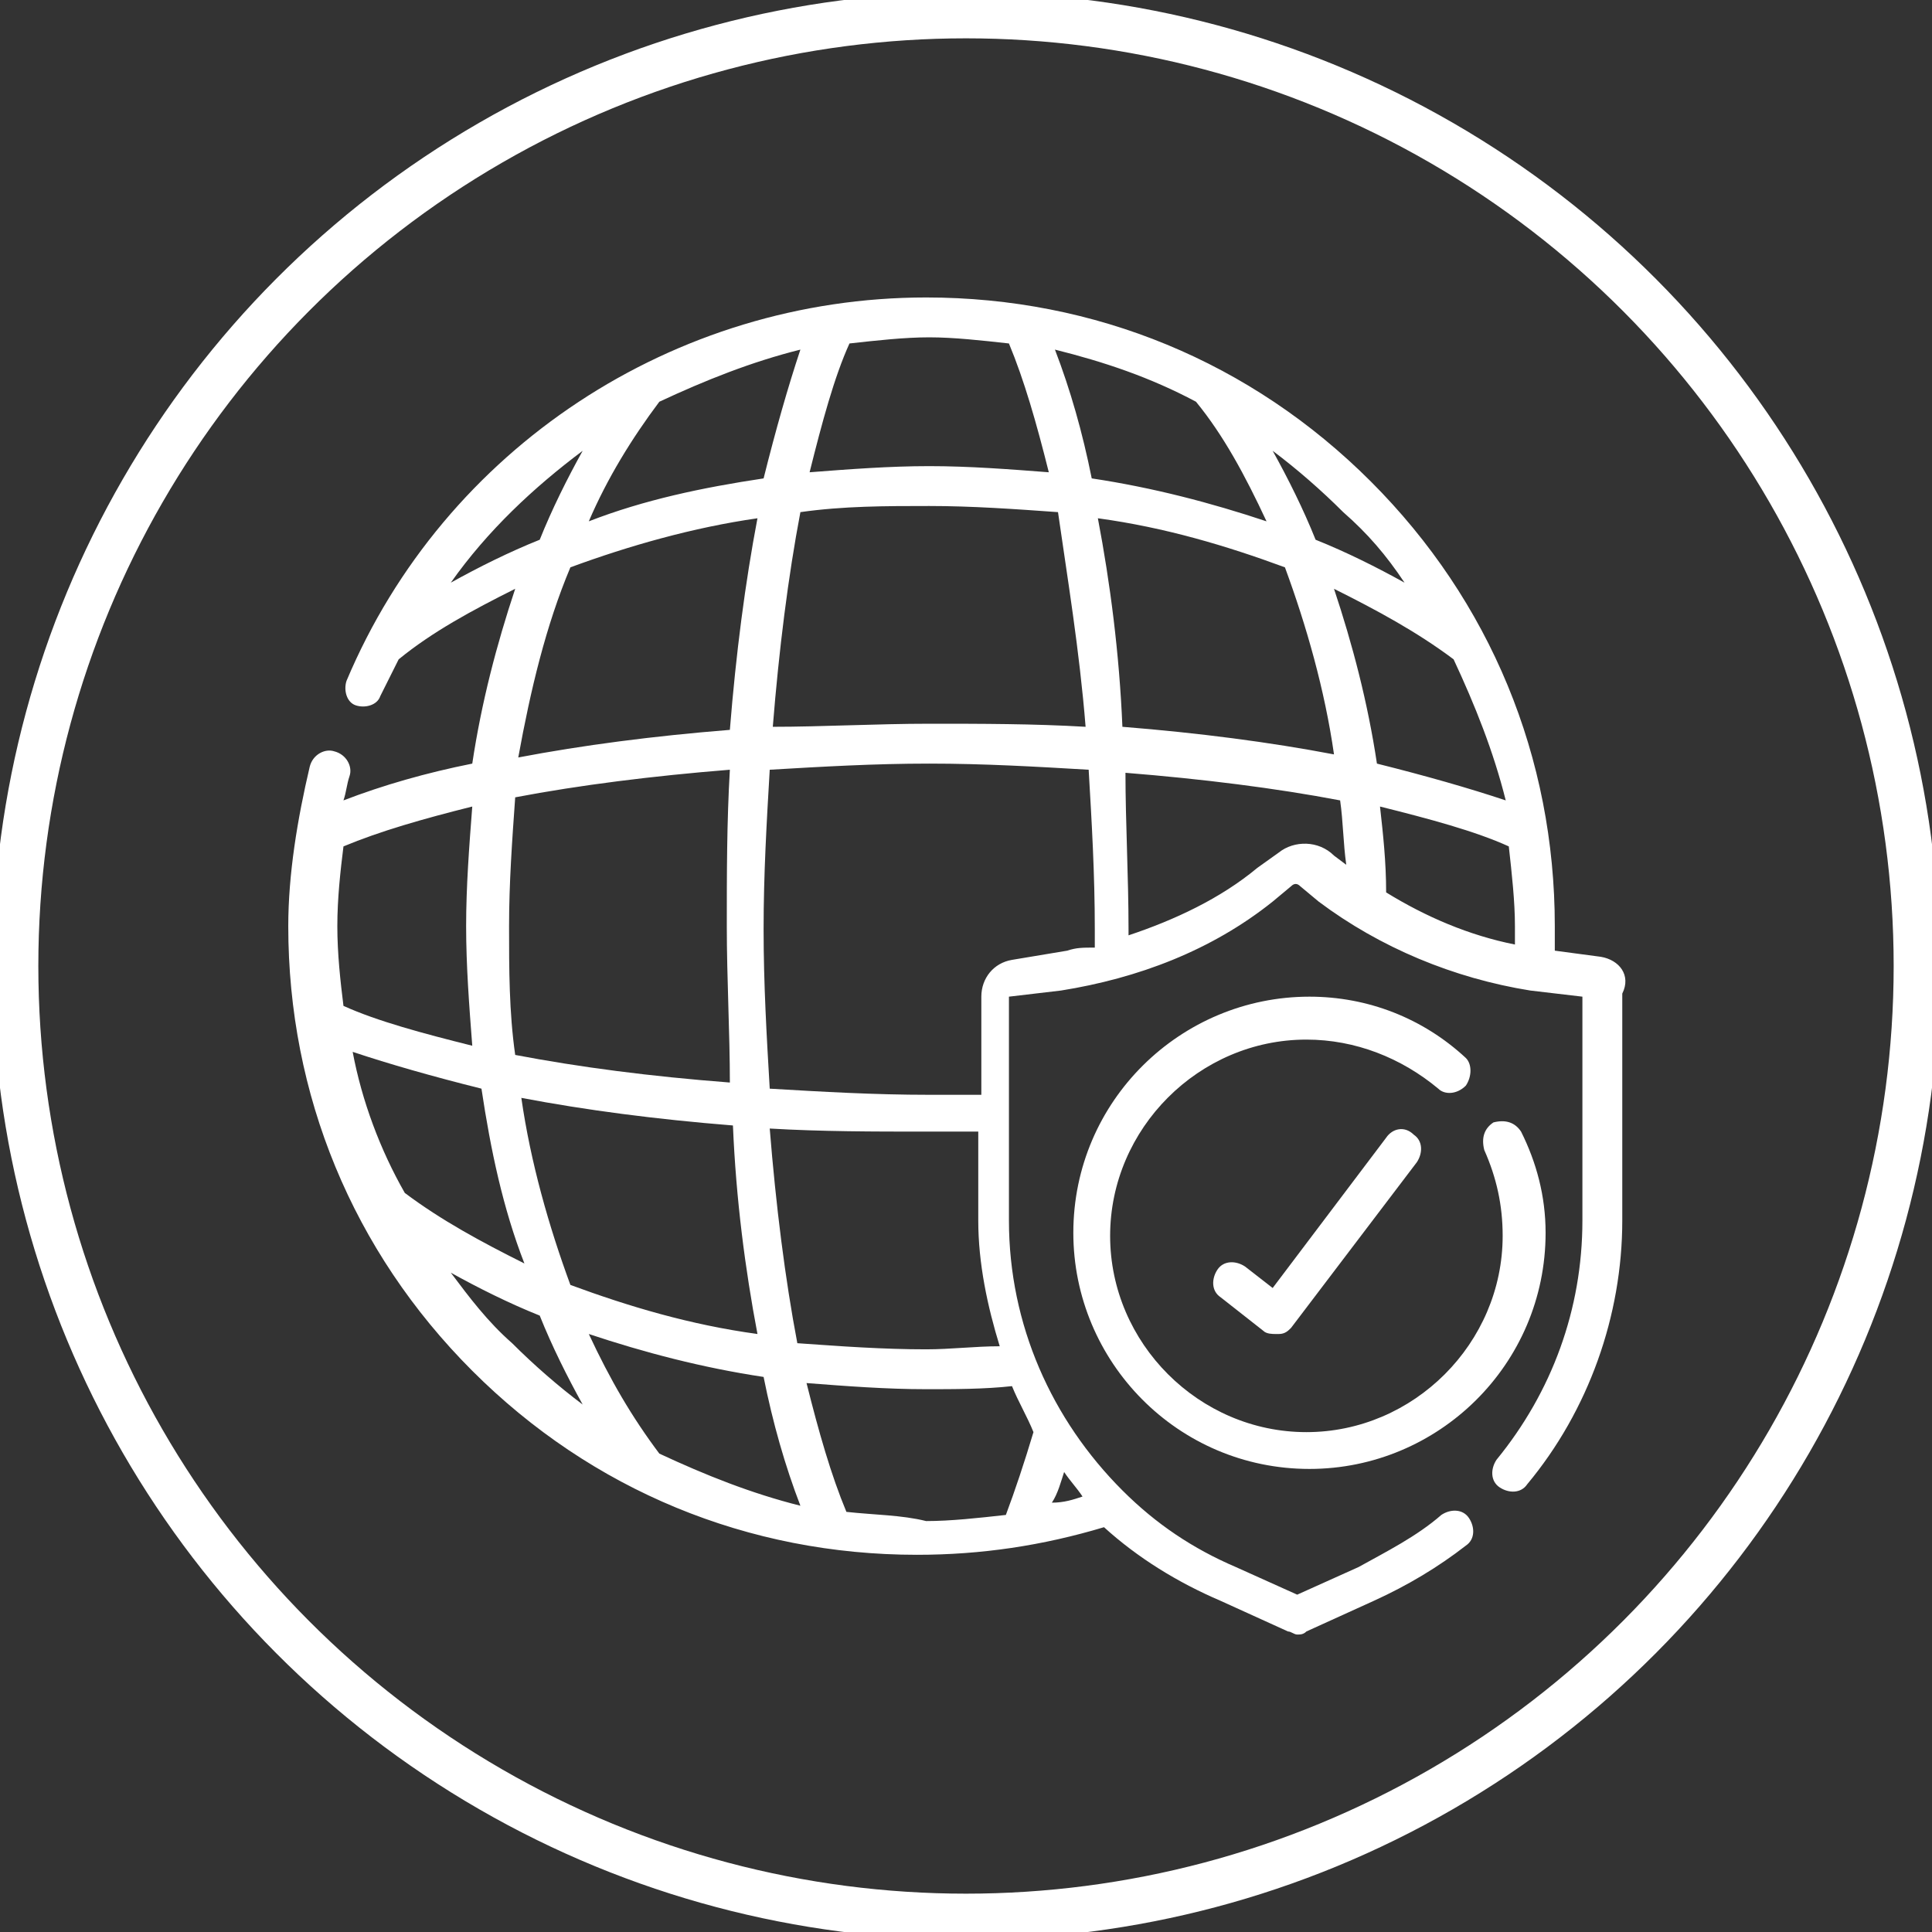 <?xml version="1.0" encoding="utf-8"?>
<!-- Generator: Adobe Illustrator 23.1.0, SVG Export Plug-In . SVG Version: 6.00 Build 0)  -->
<svg version="1.1" id="Layer_1" xmlns="http://www.w3.org/2000/svg" xmlns:xlink="http://www.w3.org/1999/xlink" x="0px" y="0px"
	 viewBox="0 0 63 63" style="enable-background:new 0 0 63 63;" xml:space="preserve">
<rect x="0" y="0" width="63" height="63" fill="#333333" stroke="none"/>
<style type="text/css">
	.st0{fill:none;stroke:#FFFFFF;stroke-width:1.5;stroke-miterlimit:10;}
	.st1{fill:#FFFFFF;}
</style>
<circle class="st0" cx="31.5" cy="31.5" r="31"/>
<g>
	<path class="st1" d="M52.2,31.2L50.7,31c0-0.3,0-0.5,0-0.8c0-5.5-2.1-10.6-6-14.5s-9-6-14.5-6c-8.2,0-15.7,4.9-18.9,12.5
		c-0.1,0.3,0,0.7,0.3,0.8c0.3,0.1,0.7,0,0.8-0.3c0.2-0.4,0.4-0.8,0.6-1.2c1.1-0.9,2.4-1.6,3.8-2.3c-0.6,1.8-1.1,3.7-1.4,5.7
		c-1.5,0.3-2.9,0.7-4.2,1.2c0.1-0.3,0.1-0.5,0.2-0.8c0.1-0.3-0.1-0.7-0.5-0.8c-0.3-0.1-0.7,0.1-0.8,0.5c-0.4,1.7-0.7,3.5-0.7,5.2
		c0,5.5,2.1,10.6,6,14.5s9,6,14.5,6c2.1,0,4.1-0.3,6.1-0.9c1.1,1,2.4,1.8,3.8,2.4l2.2,1c0.1,0,0.2,0.1,0.3,0.1s0.2,0,0.3-0.1l2.2-1
		c1.1-0.5,2.1-1.1,3-1.8c0.3-0.2,0.3-0.6,0.1-0.9c-0.2-0.3-0.6-0.3-0.9-0.1c-0.8,0.7-1.8,1.2-2.7,1.7l-2,0.9l-2-0.9
		c-1.4-0.6-2.6-1.4-3.7-2.5c0,0,0,0,0,0c-2.3-2.3-3.7-5.4-3.7-8.8v-7.3l1.7-0.2c2.5-0.4,4.9-1.3,6.9-2.9l0.6-0.5
		c0.1-0.1,0.2-0.1,0.3,0l0.6,0.5c2,1.5,4.4,2.5,6.9,2.9l1.7,0.2v7.3c0,2.9-1,5.6-2.8,7.8c-0.2,0.3-0.2,0.7,0.1,0.9
		c0.3,0.2,0.7,0.2,0.9-0.1c2-2.4,3.1-5.5,3.1-8.6v-7.4C53.2,31.8,52.8,31.3,52.2,31.2L52.2,31.2z M45,26.3c1.6,0.4,3.1,0.8,4.2,1.3
		c0.1,0.9,0.2,1.8,0.2,2.6c0,0.2,0,0.4,0,0.6c-1.5-0.3-2.9-0.9-4.2-1.7C45.2,28.1,45.1,27.2,45,26.3L45,26.3z M35.8,16.9
		c2.2,0.3,4.2,0.9,6.1,1.6c0.7,1.9,1.3,4,1.6,6.1c-2.1-0.4-4.4-0.7-6.9-0.9C36.5,21.3,36.2,19,35.8,16.9z M35.4,23.7
		c-1.7-0.1-3.4-0.1-5.1-0.1c-1.7,0-3.5,0.1-5.1,0.1c0.2-2.5,0.5-4.9,0.9-7c1.4-0.2,2.8-0.2,4.2-0.2s2.8,0.1,4.2,0.2
		C34.8,18.8,35.2,21.2,35.4,23.7L35.4,23.7z M39,13.1c0.9,1.1,1.6,2.4,2.3,3.9c-1.8-0.6-3.7-1.1-5.7-1.4c-0.3-1.5-0.7-2.9-1.2-4.2
		C36,11.8,37.5,12.3,39,13.1z M43.5,19.2c1.4,0.7,2.7,1.4,3.9,2.3c0.7,1.5,1.3,3,1.7,4.6c-1.2-0.4-2.6-0.8-4.2-1.2
		C44.6,22.9,44.1,21,43.5,19.2L43.5,19.2z M45.8,19c-0.9-0.5-1.9-1-2.9-1.4c-0.4-1-0.9-2-1.4-2.9c0.8,0.6,1.6,1.3,2.3,2
		C44.6,17.4,45.2,18.1,45.8,19L45.8,19z M32.9,11.2c0.5,1.2,0.9,2.6,1.3,4.2c-1.3-0.1-2.6-0.2-3.9-0.2c-1.3,0-2.6,0.1-3.9,0.2
		c0.4-1.6,0.8-3.1,1.3-4.2c0.9-0.1,1.8-0.2,2.6-0.2C31.1,11,32,11.1,32.9,11.2z M26.1,11.4c-0.4,1.2-0.8,2.6-1.2,4.2
		c-2,0.3-3.9,0.7-5.7,1.4c0.6-1.4,1.4-2.7,2.3-3.9C23,12.4,24.5,11.8,26.1,11.4z M14.7,19c1.2-1.7,2.7-3.1,4.3-4.3
		c-0.5,0.9-1,1.9-1.4,2.9C16.6,18,15.6,18.5,14.7,19z M18.6,18.5c1.9-0.7,4-1.3,6.1-1.6c-0.4,2.1-0.7,4.4-0.9,6.9
		c-2.5,0.2-4.8,0.5-6.9,0.9C17.3,22.5,17.8,20.4,18.6,18.5L18.6,18.5z M32.6,43.9C31.8,43.9,31,44,30.2,44c-1.4,0-2.8-0.1-4.2-0.2
		c-0.4-2.1-0.7-4.5-0.9-7c1.7,0.1,3.4,0.1,5.1,0.1c0.6,0,1.1,0,1.7,0v2.9C31.9,41.2,32.2,42.6,32.6,43.9L32.6,43.9z M24.7,43.5
		c-2.2-0.3-4.2-0.9-6.1-1.6c-0.7-1.9-1.3-4-1.6-6.1c2.1,0.4,4.4,0.7,6.9,0.9C24,39.1,24.3,41.4,24.7,43.5z M21.5,47.4
		c-0.9-1.2-1.6-2.4-2.3-3.9c1.8,0.6,3.7,1.1,5.7,1.4c0.3,1.5,0.7,2.9,1.2,4.2C24.5,48.7,23,48.1,21.5,47.4z M11.5,34.3
		c1.2,0.4,2.6,0.8,4.2,1.2c0.3,2,0.7,3.9,1.4,5.7c-1.4-0.7-2.7-1.4-3.9-2.3C12.4,37.5,11.8,35.9,11.5,34.3z M16.8,34.4
		c-0.2-1.4-0.2-2.8-0.2-4.2s0.1-2.8,0.2-4.2c2.1-0.4,4.5-0.7,7-0.9c-0.1,1.7-0.1,3.4-0.1,5.1c0,1.7,0.1,3.5,0.1,5.1
		C21.2,35.1,18.9,34.8,16.8,34.4L16.8,34.4z M15.4,26.3c-0.1,1.3-0.2,2.6-0.2,3.9s0.1,2.6,0.2,3.9c-1.6-0.4-3.1-0.8-4.2-1.3
		C11.1,32,11,31.1,11,30.2c0-0.9,0.1-1.8,0.2-2.6C12.4,27.1,13.8,26.7,15.4,26.3L15.4,26.3z M14.7,41.5c0.9,0.5,1.9,1,2.9,1.4
		c0.4,1,0.9,2,1.4,2.9c-0.8-0.6-1.6-1.3-2.3-2C15.9,43.1,15.3,42.3,14.7,41.5z M27.6,49.3c-0.5-1.2-0.9-2.6-1.3-4.2
		c1.3,0.1,2.6,0.2,3.9,0.2c0.9,0,1.9,0,2.8-0.1c0.2,0.5,0.5,1,0.7,1.5c-0.3,1-0.6,1.9-0.9,2.7c-0.9,0.1-1.8,0.2-2.6,0.2
		C29.4,49.4,28.5,49.4,27.6,49.3L27.6,49.3z M34.7,48c0.2,0.3,0.4,0.5,0.6,0.8c-0.3,0.1-0.6,0.2-1,0.2C34.5,48.7,34.6,48.3,34.7,48
		L34.7,48z M34.8,31l-1.8,0.3c-0.6,0.1-1,0.6-1,1.2v3.2c-0.6,0-1.1,0-1.7,0c-1.8,0-3.5-0.1-5.2-0.2c-0.1-1.7-0.2-3.4-0.2-5.2
		c0-1.8,0.1-3.5,0.2-5.2c1.7-0.1,3.4-0.2,5.2-0.2c1.8,0,3.5,0.1,5.2,0.2c0.1,1.7,0.2,3.4,0.2,5.2c0,0.2,0,0.4,0,0.6
		C35.3,30.9,35.1,30.9,34.8,31L34.8,31z M41.7,27.8L41,28.3c-1.2,1-2.7,1.7-4.2,2.2c0-0.1,0-0.2,0-0.2c0-1.7-0.1-3.5-0.1-5.1
		c2.5,0.2,4.9,0.5,7,0.9c0.1,0.7,0.1,1.4,0.2,2.1l-0.4-0.3C43,27.4,42.2,27.4,41.7,27.8L41.7,27.8z"/>
	<path class="st1" d="M47.8,35.4c0.2-0.3,0.2-0.7,0-0.9c-1.4-1.3-3.2-2-5.1-2c-4.2,0-7.7,3.4-7.7,7.7c0,4.2,3.4,7.7,7.7,7.7
		c4.2,0,7.7-3.4,7.7-7.7c0-1.2-0.3-2.3-0.8-3.3c-0.2-0.3-0.5-0.4-0.9-0.3c-0.3,0.2-0.4,0.5-0.3,0.9c0.4,0.9,0.6,1.8,0.6,2.8
		c0,3.5-2.9,6.4-6.4,6.4c-3.5,0-6.4-2.9-6.4-6.4c0-3.5,2.9-6.4,6.4-6.4c1.6,0,3.1,0.6,4.3,1.6C47.1,35.7,47.5,35.7,47.8,35.4
		L47.8,35.4z"/>
	<path class="st1" d="M45.2,37.1l-3.7,4.9l-0.9-0.7c-0.3-0.2-0.7-0.2-0.9,0.1c-0.2,0.3-0.2,0.7,0.1,0.9l1.4,1.1
		c0.1,0.1,0.3,0.1,0.4,0.1c0,0,0.1,0,0.1,0c0.2,0,0.3-0.1,0.4-0.2l4.1-5.4c0.2-0.3,0.2-0.7-0.1-0.9C45.8,36.7,45.4,36.8,45.2,37.1
		L45.2,37.1z"/>
</g>
</svg>
